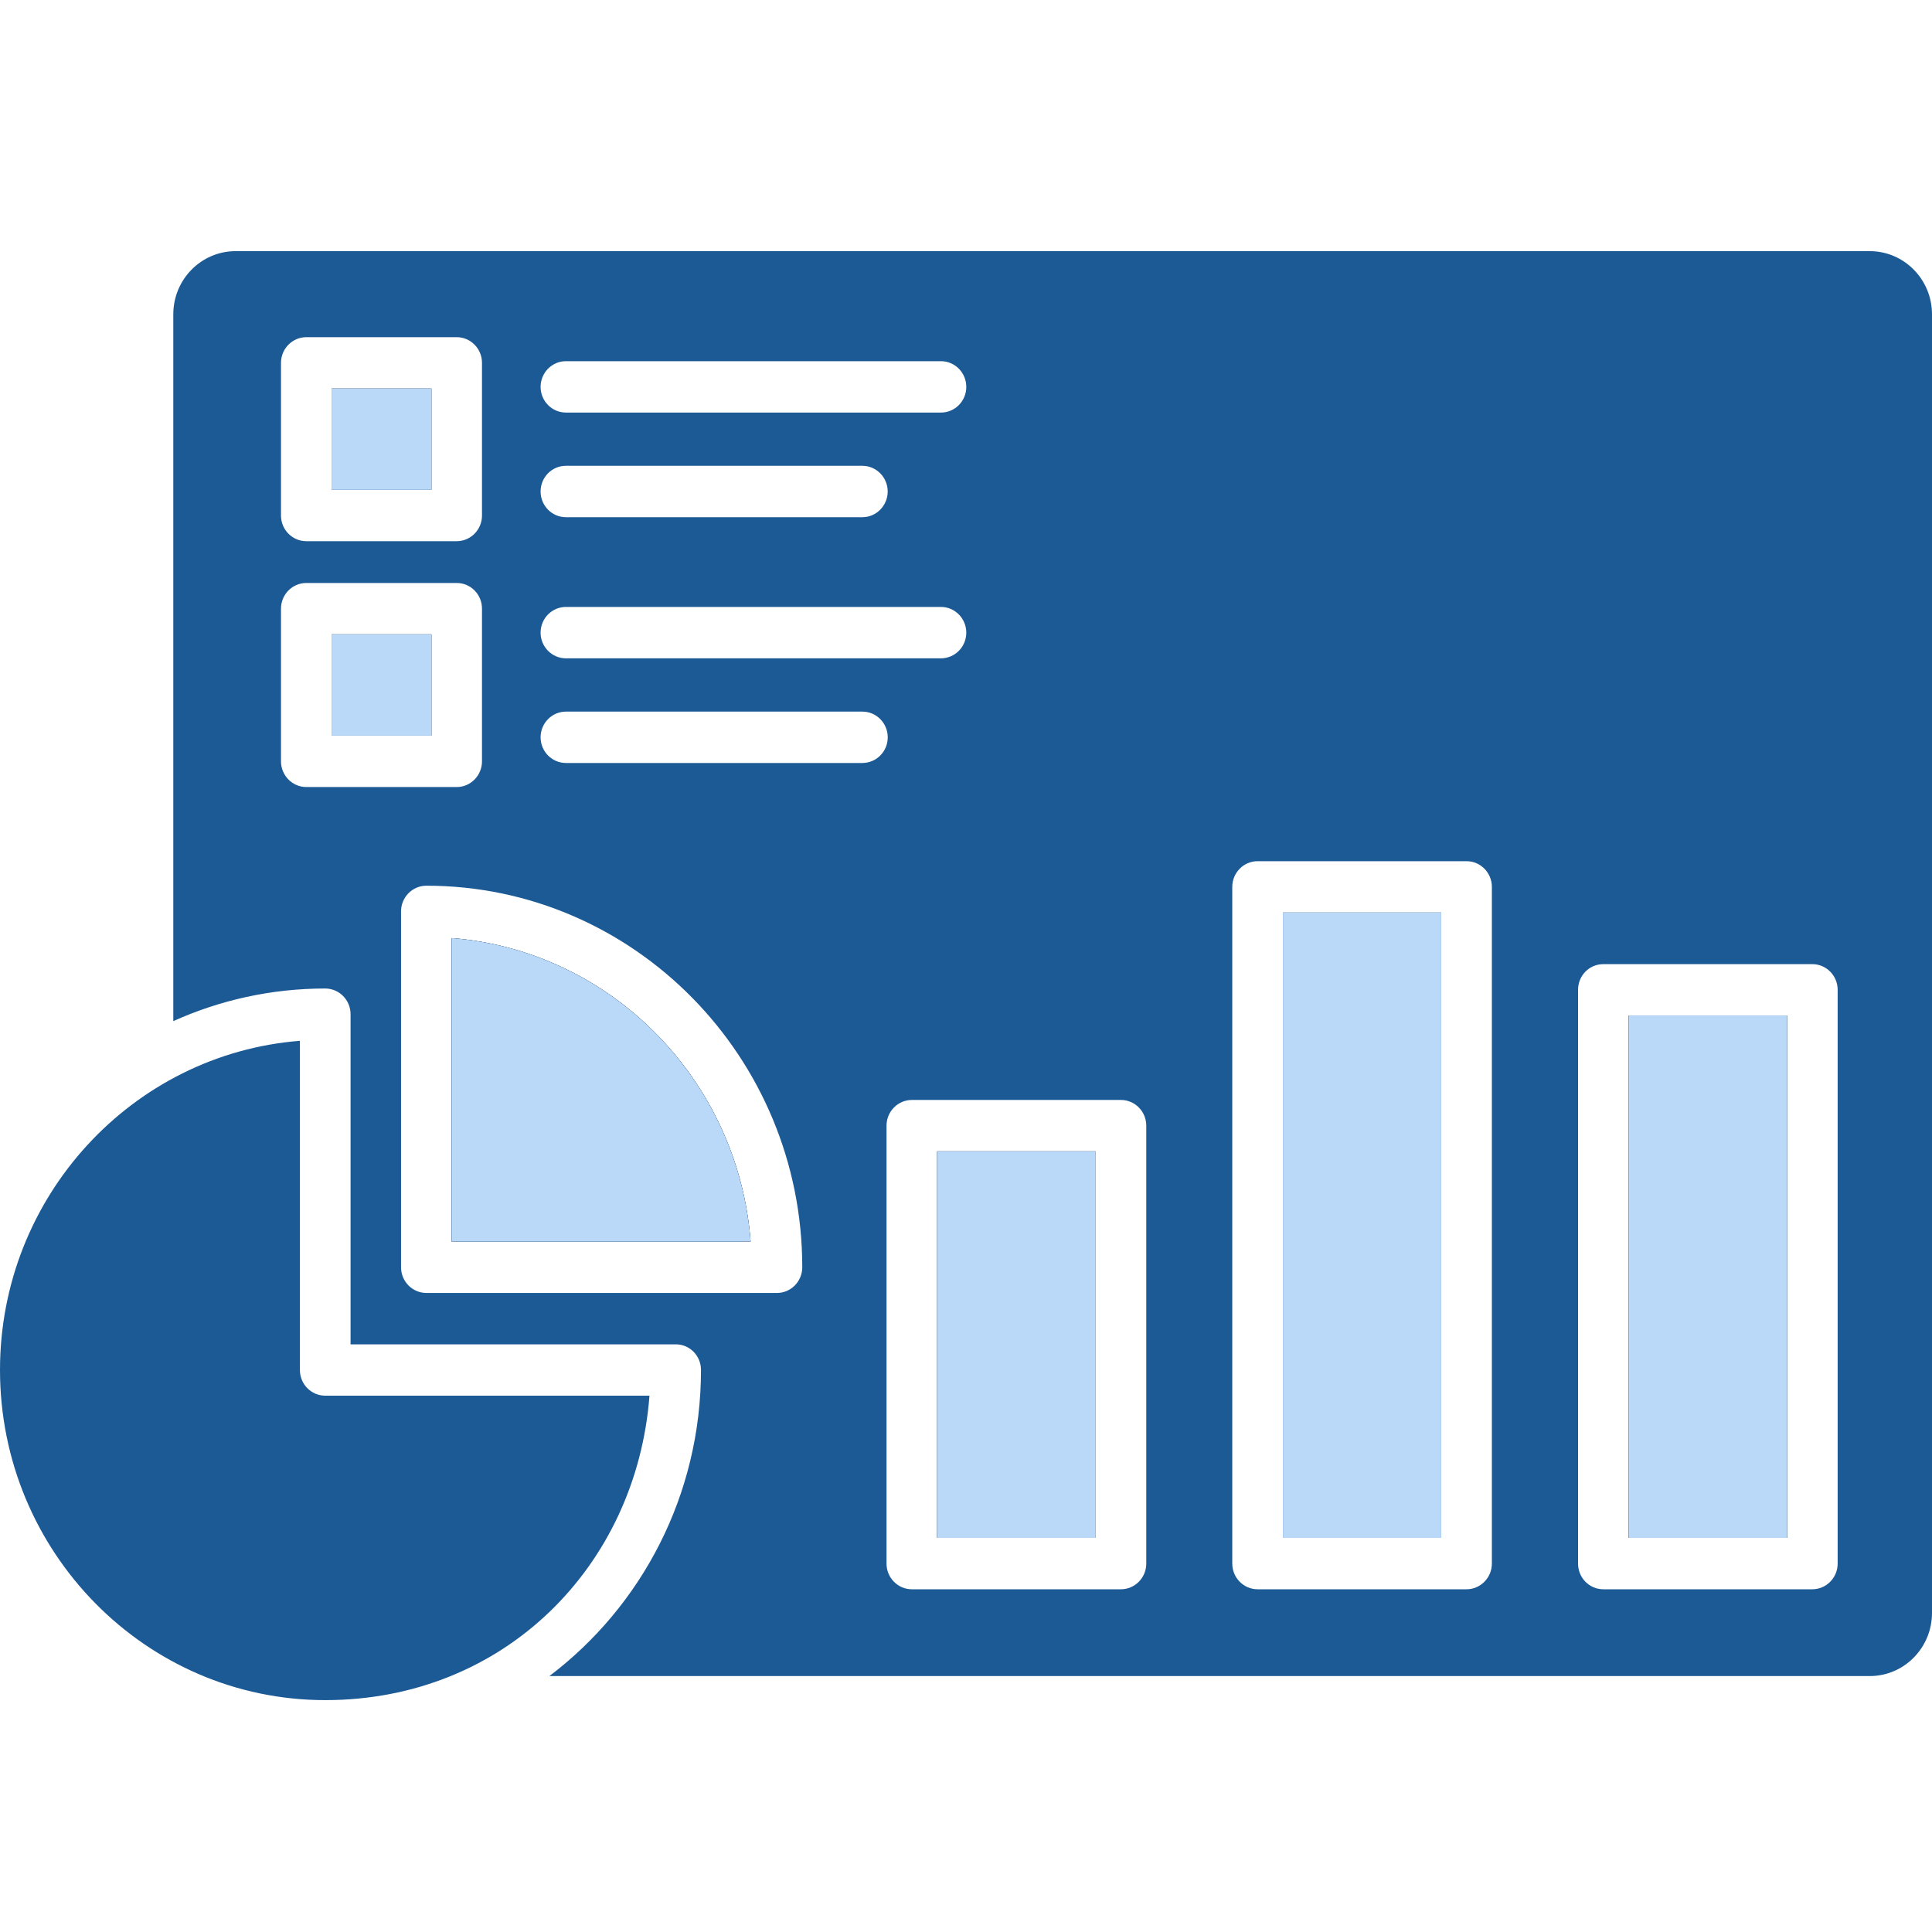 <svg width="100" height="100" viewBox="0 0 100 100" fill="none" xmlns="http://www.w3.org/2000/svg">
<path fill-rule="evenodd" clip-rule="evenodd" d="M0 70.911C0 80.334 7.552 87.998 16.834 87.998C26.115 87.998 32.945 81.044 33.617 72.24H16.834C16.111 72.24 15.523 71.647 15.523 70.909V53.872C6.848 54.556 0 61.937 0 70.911Z" fill="#1C5A96"/>
<path d="M22.328 20.112H17.163V25.353H22.328V20.112Z" fill="black"/>
<path d="M22.328 32.834H17.163V38.077H22.328V32.834Z" fill="black"/>
<path d="M92.493 52.564H84.299V79.6H92.493V52.564Z" fill="black"/>
<path d="M74.597 47.235H66.404V79.6H74.597V47.235Z" fill="black"/>
<path d="M56.712 59.594H48.508V79.6H56.712V59.594Z" fill="black"/>
<path fill-rule="evenodd" clip-rule="evenodd" d="M38.85 64.262H23.38V48.555C31.618 49.204 38.219 55.899 38.85 64.262Z" fill="black"/>
<path fill-rule="evenodd" clip-rule="evenodd" d="M17.163 32.834V38.077H22.328V32.834H17.163ZM17.163 32.834V38.077H22.328V32.834H17.163ZM17.163 32.834V38.077H22.328V32.834H17.163ZM17.163 32.834V38.077H22.328V32.834H17.163ZM17.163 20.112V25.353H22.328V20.112H17.163ZM17.163 32.834V38.077H22.328V32.834H17.163ZM23.38 48.555V64.262H38.85C38.219 55.899 31.618 49.204 23.38 48.555ZM23.38 48.555V64.262H38.85C38.219 55.899 31.618 49.204 23.38 48.555ZM17.163 32.834V38.077H22.328V32.834H17.163ZM17.163 20.112V25.353H22.328V20.112H17.163ZM17.163 20.112V25.353H22.328V20.112H17.163ZM17.163 32.834V38.077H22.328V32.834H17.163ZM23.38 48.555V64.262H38.85C38.219 55.899 31.618 49.204 23.38 48.555ZM48.508 59.594V79.6H56.712V59.594H48.508ZM66.404 47.235V79.6H74.597V47.235H66.404ZM66.404 47.235V79.6H74.597V47.235H66.404ZM48.508 59.594V79.6H56.712V59.594H48.508ZM23.38 48.555V64.262H38.85C38.219 55.899 31.618 49.204 23.38 48.555ZM17.163 32.834V38.077H22.328V32.834H17.163ZM17.163 20.112V25.353H22.328V20.112H17.163ZM96.781 13H12.189C10.415 13 8.97 14.466 8.97 16.267V52.853C11.378 51.769 14.036 51.165 16.834 51.165C17.556 51.165 18.145 51.761 18.145 52.494V69.583H34.982C35.705 69.583 36.283 70.178 36.283 70.911C36.283 77.391 33.198 83.151 28.436 86.753H96.781C98.556 86.753 100 85.289 100 83.484V16.267C100 14.466 98.558 13 96.781 13ZM29.291 18.695H48.704C49.425 18.695 50.015 19.29 50.015 20.026C50.015 20.761 49.427 21.354 48.704 21.354H29.291C28.571 21.354 27.981 20.759 27.981 20.026C27.981 19.292 28.569 18.695 29.291 18.695ZM29.291 24.11H44.636C45.356 24.11 45.947 24.706 45.947 25.439C45.947 26.172 45.358 26.77 44.636 26.77H29.291C28.571 26.77 27.981 26.176 27.981 25.439C27.981 24.702 28.569 24.11 29.291 24.11ZM29.291 31.415H48.704C49.425 31.415 50.015 32.013 50.015 32.746C50.015 33.479 49.427 34.075 48.704 34.075H29.291C28.571 34.075 27.981 33.481 27.981 32.746C27.981 32.011 28.569 31.415 29.291 31.415ZM14.544 18.781C14.544 18.048 15.134 17.452 15.855 17.452H23.639C24.361 17.452 24.948 18.048 24.948 18.781V26.684C24.948 27.417 24.359 28.012 23.639 28.012H15.855C15.132 28.012 14.544 27.417 14.544 26.684V18.781ZM15.855 40.737C15.132 40.737 14.544 40.139 14.544 39.406V31.504C14.544 30.768 15.134 30.175 15.855 30.175H23.639C24.361 30.175 24.948 30.768 24.948 31.504V39.406C24.948 40.139 24.359 40.737 23.639 40.737H15.855ZM40.216 66.923H22.069C21.345 66.923 20.758 66.328 20.758 65.592V47.175C20.758 46.442 21.345 45.844 22.069 45.844C32.795 45.844 41.525 54.704 41.525 65.592C41.525 66.328 40.936 66.923 40.216 66.923ZM44.636 39.492H29.291C28.571 39.492 27.981 38.897 27.981 38.164C27.981 37.43 28.569 36.833 29.291 36.833H44.638C45.358 36.833 45.949 37.426 45.949 38.164C45.949 38.901 45.358 39.492 44.636 39.492ZM59.331 80.931C59.331 81.664 58.741 82.26 58.02 82.26H47.195C46.473 82.26 45.886 81.664 45.886 80.931V58.265C45.886 57.532 46.475 56.934 47.195 56.934H58.02C58.745 56.934 59.331 57.532 59.331 58.265V80.931ZM77.219 80.931C77.219 81.664 76.628 82.26 75.908 82.26H65.091C64.371 82.26 63.782 81.664 63.782 80.931V45.906C63.782 45.171 64.371 44.575 65.091 44.575H75.908C76.63 44.575 77.219 45.171 77.219 45.906V80.931ZM95.117 80.931C95.117 81.664 94.526 82.26 93.806 82.26H82.989C82.258 82.26 81.68 81.664 81.68 80.931V51.233C81.68 50.498 82.258 49.904 82.989 49.904H93.806C94.528 49.904 95.117 50.498 95.117 51.233V80.931ZM84.299 79.6H92.493V52.564H84.299V79.6ZM66.404 79.6H74.597V47.235H66.404V79.6ZM48.508 79.6H56.712V59.594H48.508V79.6ZM23.38 48.555V64.262H38.85C38.219 55.899 31.618 49.204 23.38 48.555ZM17.163 38.077H22.328V32.834H17.163V38.077ZM22.328 20.112H17.163V25.353H22.328V20.112ZM17.163 20.112V25.353H22.328V20.112H17.163ZM17.163 32.834V38.077H22.328V32.834H17.163ZM23.38 48.555V64.262H38.85C38.219 55.899 31.618 49.204 23.38 48.555ZM48.508 59.594V79.6H56.712V59.594H48.508ZM48.508 59.594V79.6H56.712V59.594H48.508ZM23.38 48.555V64.262H38.85C38.219 55.899 31.618 49.204 23.38 48.555ZM17.163 32.834V38.077H22.328V32.834H17.163ZM17.163 20.112V25.353H22.328V20.112H17.163ZM17.163 20.112V25.353H22.328V20.112H17.163ZM17.163 32.834V38.077H22.328V32.834H17.163ZM17.163 32.834V38.077H22.328V32.834H17.163ZM17.163 20.112V25.353H22.328V20.112H17.163ZM17.163 32.834V38.077H22.328V32.834H17.163ZM17.163 32.834V38.077H22.328V32.834H17.163ZM17.163 32.834V38.077H22.328V32.834H17.163ZM17.163 32.834V38.077H22.328V32.834H17.163Z" fill="#1C5A96"/>
<path d="M22.328 32.834H17.163V38.077H22.328V32.834Z" fill="#BAD9F9"/>
<path d="M22.328 20.112H17.163V25.353H22.328V20.112Z" fill="#BAD9F9"/>
<path d="M74.597 47.235H66.404V79.6H74.597V47.235Z" fill="#BAD9F9"/>
<path d="M92.493 52.564H84.299V79.6H92.493V52.564Z" fill="#BAD9F9"/>
<path d="M56.712 59.594H48.508V79.6H56.712V59.594Z" fill="#BAD9F9"/>
<path fill-rule="evenodd" clip-rule="evenodd" d="M38.85 64.262H23.38V48.555C31.618 49.204 38.219 55.899 38.85 64.262Z" fill="#BAD9F9"/>
</svg>
